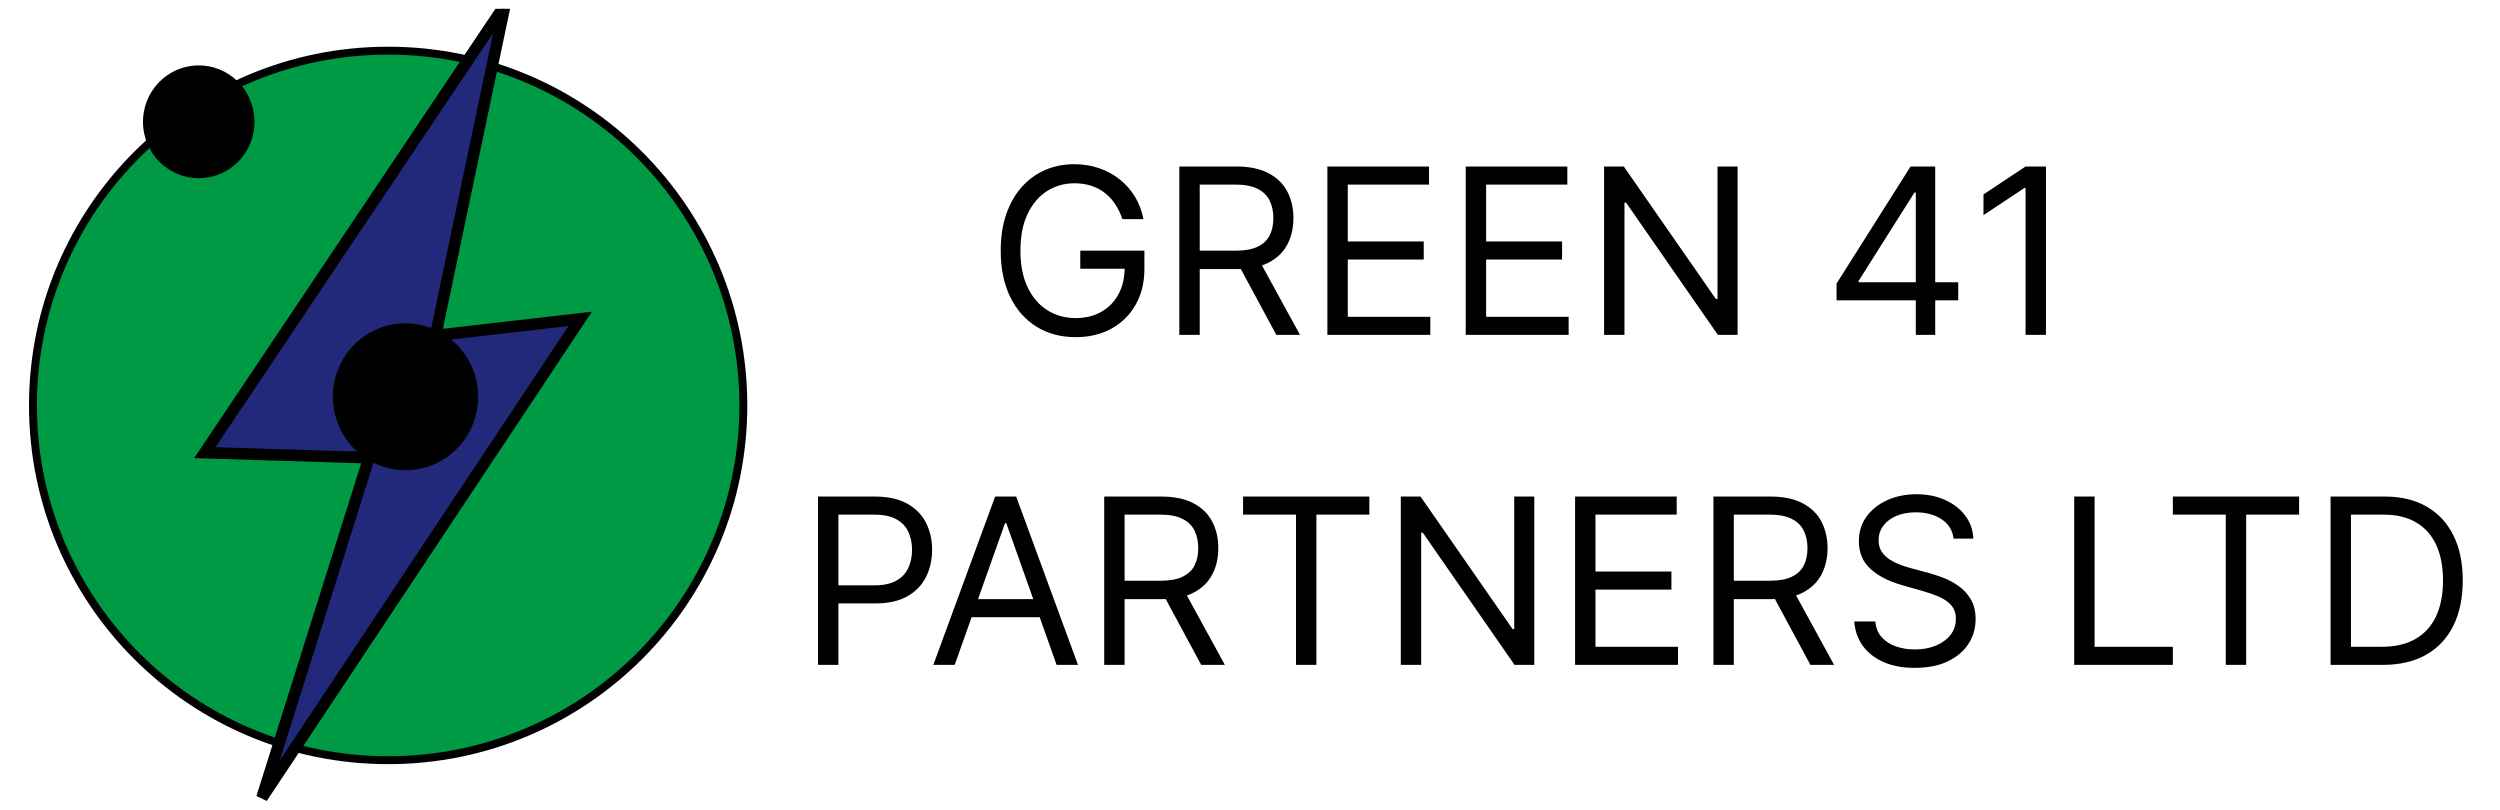 <svg width="216" height="70" viewBox="0 0 216 70" fill="none" xmlns="http://www.w3.org/2000/svg">
<g clip-path="url(#clip0_5627_1122)">
<path d="M33.536 65.681C50.484 65.681 64.224 51.958 64.224 35.029C64.224 18.1 50.484 4.377 33.536 4.377C16.587 4.377 2.848 18.1 2.848 35.029C2.848 51.958 16.587 65.681 33.536 65.681Z" fill="#009A44" stroke="black" stroke-width="0.684" stroke-linecap="round" stroke-linejoin="round"/>
<path d="M43.631 0.424L17.693 39.111L31.881 39.549L22.631 68.924L50.131 27.549L37.631 28.986L43.631 0.424Z" fill="#23297A" stroke="black" stroke-width="1"/>
<path d="M41.225 34.279C41.225 35.934 40.577 37.521 39.423 38.694C38.269 39.867 36.703 40.531 35.066 40.539C33.43 40.547 31.858 39.9 30.692 38.738C29.527 37.577 28.863 35.996 28.847 34.341C28.831 32.687 29.463 31.093 30.605 29.908C31.748 28.723 33.307 28.044 34.943 28.02C36.579 27.995 38.158 28.626 39.335 29.776C40.512 30.925 41.191 32.5 41.224 34.154" fill="black"/>
<path d="M41.225 34.279C41.225 35.934 40.577 37.521 39.423 38.694C38.269 39.867 36.703 40.531 35.066 40.539C33.43 40.547 31.858 39.9 30.692 38.738C29.527 37.577 28.863 35.996 28.847 34.341C28.831 32.687 29.463 31.093 30.605 29.908C31.748 28.723 33.307 28.044 34.943 28.02C36.579 27.995 38.158 28.626 39.335 29.776C40.512 30.925 41.191 32.5 41.224 34.154" stroke="#000400" stroke-width="0.18" stroke-linecap="round" stroke-linejoin="round"/>
<path d="M21.924 10.524C21.924 11.794 21.427 13.013 20.541 13.914C19.655 14.814 18.452 15.323 17.196 15.329C15.94 15.336 14.733 14.839 13.838 13.947C12.943 13.056 12.434 11.842 12.421 10.572C12.409 9.301 12.894 8.077 13.771 7.168C14.648 6.259 15.845 5.737 17.101 5.718C18.357 5.699 19.57 6.184 20.473 7.067C21.377 7.949 21.898 9.158 21.923 10.428" fill="black"/>
<path d="M21.924 10.524C21.924 11.794 21.427 13.013 20.541 13.914C19.655 14.814 18.452 15.323 17.196 15.329C15.94 15.336 14.733 14.839 13.838 13.947C12.943 13.056 12.434 11.842 12.421 10.572C12.409 9.301 12.894 8.077 13.771 7.168C14.648 6.259 15.845 5.737 17.101 5.718C18.357 5.699 19.57 6.184 20.473 7.067C21.377 7.949 21.898 9.158 21.923 10.428" stroke="#000400" stroke-width="0.138" stroke-linecap="round" stroke-linejoin="round"/>
<path d="M96.973 18.931C96.817 18.453 96.611 18.024 96.355 17.646C96.104 17.262 95.804 16.935 95.453 16.666C95.108 16.396 94.715 16.19 94.274 16.048C93.834 15.906 93.351 15.835 92.825 15.835C91.964 15.835 91.18 16.057 90.475 16.502C89.769 16.947 89.208 17.603 88.791 18.47C88.375 19.336 88.166 20.399 88.166 21.658C88.166 22.918 88.377 23.981 88.798 24.847C89.22 25.714 89.79 26.37 90.51 26.815C91.23 27.26 92.039 27.482 92.939 27.482C93.772 27.482 94.506 27.305 95.141 26.95C95.78 26.59 96.277 26.083 96.632 25.43C96.992 24.772 97.172 23.997 97.172 23.107L97.712 23.221H93.337V21.658H98.876V23.221C98.876 24.419 98.621 25.46 98.109 26.346C97.603 27.231 96.902 27.918 96.007 28.406C95.117 28.889 94.094 29.13 92.939 29.13C91.651 29.13 90.519 28.827 89.544 28.221C88.573 27.615 87.816 26.753 87.271 25.636C86.732 24.518 86.462 23.192 86.462 21.658C86.462 20.508 86.616 19.473 86.923 18.555C87.236 17.631 87.676 16.845 88.244 16.197C88.813 15.548 89.485 15.051 90.261 14.705C91.038 14.36 91.893 14.187 92.825 14.187C93.592 14.187 94.307 14.303 94.97 14.535C95.638 14.762 96.232 15.086 96.753 15.508C97.278 15.925 97.716 16.424 98.067 17.006C98.417 17.584 98.659 18.226 98.791 18.931H96.973ZM101.893 28.931V14.386H106.808C107.944 14.386 108.877 14.58 109.606 14.968C110.335 15.352 110.875 15.88 111.226 16.552C111.576 17.224 111.751 17.989 111.751 18.846C111.751 19.703 111.576 20.463 111.226 21.126C110.875 21.789 110.338 22.309 109.613 22.688C108.889 23.062 107.963 23.249 106.836 23.249H102.859V21.658H106.78C107.556 21.658 108.181 21.545 108.655 21.317C109.133 21.09 109.478 20.768 109.692 20.352C109.909 19.93 110.018 19.428 110.018 18.846C110.018 18.264 109.909 17.755 109.692 17.319C109.474 16.883 109.126 16.547 108.647 16.31C108.169 16.069 107.537 15.948 106.751 15.948H103.655V28.931H101.893ZM108.74 22.397L112.319 28.931H110.274L106.751 22.397H108.74ZM114.686 28.931V14.386H123.465V15.948H116.448V20.863H123.01V22.425H116.448V27.369H123.578V28.931H114.686ZM126.639 28.931V14.386H135.418V15.948H128.401V20.863H134.963V22.425H128.401V27.369H135.531V28.931H126.639ZM150.127 14.386V28.931H148.422L140.496 17.511H140.354V28.931H138.592V14.386H140.297L148.252 25.835H148.394V14.386H150.127ZM158.679 25.948V24.499L165.072 14.386H166.123V16.63H165.412L160.583 24.272V24.386H169.191V25.948H158.679ZM165.526 28.931V25.508V24.833V14.386H167.202V28.931H165.526ZM176.771 14.386V28.931H175.009V16.232H174.924L171.373 18.59V16.8L175.009 14.386H176.771Z" fill="black"/>
<path d="M70.677 57.447V42.902H75.592C76.733 42.902 77.666 43.108 78.391 43.52C79.12 43.927 79.659 44.478 80.01 45.175C80.36 45.871 80.535 46.647 80.535 47.504C80.535 48.361 80.36 49.14 80.01 49.841C79.664 50.541 79.129 51.1 78.405 51.517C77.68 51.929 76.752 52.135 75.621 52.135H72.098V50.572H75.564C76.345 50.572 76.972 50.437 77.446 50.167C77.919 49.898 78.263 49.533 78.476 49.074C78.694 48.61 78.802 48.087 78.802 47.504C78.802 46.922 78.694 46.401 78.476 45.942C78.263 45.482 77.917 45.122 77.439 44.862C76.96 44.597 76.326 44.464 75.535 44.464H72.439V57.447H70.677ZM82.485 57.447H80.638L85.979 42.902H87.797L93.138 57.447H91.292L86.945 45.203H86.832L82.485 57.447ZM83.167 51.765H90.61V53.328H83.167V51.765ZM95.404 57.447V42.902H100.319C101.455 42.902 102.388 43.096 103.117 43.484C103.846 43.868 104.386 44.396 104.736 45.068C105.087 45.74 105.262 46.505 105.262 47.362C105.262 48.219 105.087 48.979 104.736 49.642C104.386 50.305 103.849 50.826 103.124 51.204C102.4 51.578 101.474 51.765 100.347 51.765H96.37V50.175H100.29C101.067 50.175 101.692 50.061 102.165 49.834C102.644 49.606 102.989 49.284 103.202 48.868C103.42 48.446 103.529 47.944 103.529 47.362C103.529 46.78 103.42 46.271 103.202 45.835C102.984 45.399 102.636 45.063 102.158 44.827C101.68 44.585 101.048 44.464 100.262 44.464H97.165V57.447H95.404ZM102.251 50.913L105.83 57.447H103.785L100.262 50.913H102.251ZM107.401 44.464V42.902H118.311V44.464H113.737V57.447H111.975V44.464H107.401ZM132.563 42.902V57.447H130.859L122.932 46.027H122.79V57.447H121.029V42.902H122.734L130.688 54.351H130.83V42.902H132.563ZM136.088 57.447V42.902H144.866V44.464H137.849V49.379H144.411V50.942H137.849V55.885H144.98V57.447H136.088ZM148.041 57.447V42.902H152.955C154.092 42.902 155.025 43.096 155.754 43.484C156.483 43.868 157.023 44.396 157.373 45.068C157.723 45.74 157.899 46.505 157.899 47.362C157.899 48.219 157.723 48.979 157.373 49.642C157.023 50.305 156.485 50.826 155.761 51.204C155.036 51.578 154.111 51.765 152.984 51.765H149.007V50.175H152.927C153.704 50.175 154.329 50.061 154.802 49.834C155.28 49.606 155.626 49.284 155.839 48.868C156.057 48.446 156.166 47.944 156.166 47.362C156.166 46.78 156.057 46.271 155.839 45.835C155.621 45.399 155.273 45.063 154.795 44.827C154.317 44.585 153.685 44.464 152.899 44.464H149.802V57.447H148.041ZM154.887 50.913L158.467 57.447H156.421L152.899 50.913H154.887ZM168.788 46.538C168.703 45.819 168.357 45.26 167.751 44.862C167.145 44.464 166.402 44.265 165.521 44.265C164.877 44.265 164.314 44.37 163.831 44.578C163.353 44.786 162.979 45.073 162.709 45.437C162.444 45.802 162.311 46.216 162.311 46.68C162.311 47.069 162.403 47.402 162.588 47.682C162.777 47.956 163.019 48.186 163.312 48.371C163.606 48.55 163.914 48.7 164.236 48.818C164.558 48.932 164.854 49.024 165.123 49.095L166.601 49.493C166.98 49.592 167.401 49.73 167.865 49.905C168.334 50.08 168.781 50.319 169.207 50.622C169.638 50.92 169.993 51.304 170.273 51.773C170.552 52.241 170.692 52.817 170.692 53.498C170.692 54.284 170.486 54.995 170.074 55.629C169.667 56.264 169.07 56.768 168.284 57.142C167.503 57.516 166.553 57.703 165.436 57.703C164.394 57.703 163.492 57.535 162.73 57.199C161.972 56.862 161.376 56.394 160.94 55.792C160.509 55.191 160.266 54.493 160.209 53.697H162.027C162.074 54.246 162.259 54.701 162.581 55.061C162.908 55.416 163.319 55.681 163.817 55.856C164.319 56.027 164.858 56.112 165.436 56.112C166.108 56.112 166.712 56.003 167.247 55.785C167.782 55.563 168.206 55.255 168.518 54.862C168.831 54.464 168.987 54 168.987 53.47C168.987 52.987 168.852 52.594 168.582 52.291C168.312 51.988 167.957 51.742 167.517 51.552C167.077 51.363 166.601 51.197 166.089 51.055L164.3 50.544C163.163 50.217 162.264 49.751 161.601 49.145C160.938 48.539 160.606 47.746 160.606 46.765C160.606 45.951 160.827 45.241 161.267 44.635C161.712 44.024 162.309 43.55 163.057 43.214C163.81 42.873 164.65 42.703 165.578 42.703C166.516 42.703 167.349 42.871 168.078 43.207C168.807 43.539 169.385 43.993 169.811 44.571C170.242 45.148 170.469 45.804 170.493 46.538H168.788ZM179.213 57.447V42.902H180.974V55.885H187.735V57.447H179.213ZM187.734 44.464V42.902H198.643V44.464H194.069V57.447H192.307V44.464H187.734ZM205.85 57.447H201.361V42.902H206.049C207.46 42.902 208.667 43.193 209.671 43.775C210.675 44.353 211.444 45.184 211.979 46.268C212.514 47.348 212.782 48.64 212.782 50.146C212.782 51.661 212.512 52.966 211.972 54.059C211.432 55.148 210.646 55.987 209.614 56.574C208.582 57.156 207.327 57.447 205.85 57.447ZM203.122 55.885H205.736C206.939 55.885 207.935 55.653 208.726 55.189C209.517 54.725 210.106 54.064 210.495 53.207C210.883 52.35 211.077 51.33 211.077 50.146C211.077 48.972 210.885 47.961 210.502 47.114C210.118 46.261 209.545 45.608 208.783 45.153C208.021 44.694 207.071 44.464 205.935 44.464H203.122V55.885Z" fill="black"/>
</g>
<defs>
<clipPath id="clip0_5627_1122">
<rect width="215" height="69" fill="white" transform="translate(0.701 0.76)"/>
</clipPath>
</defs>
</svg>
